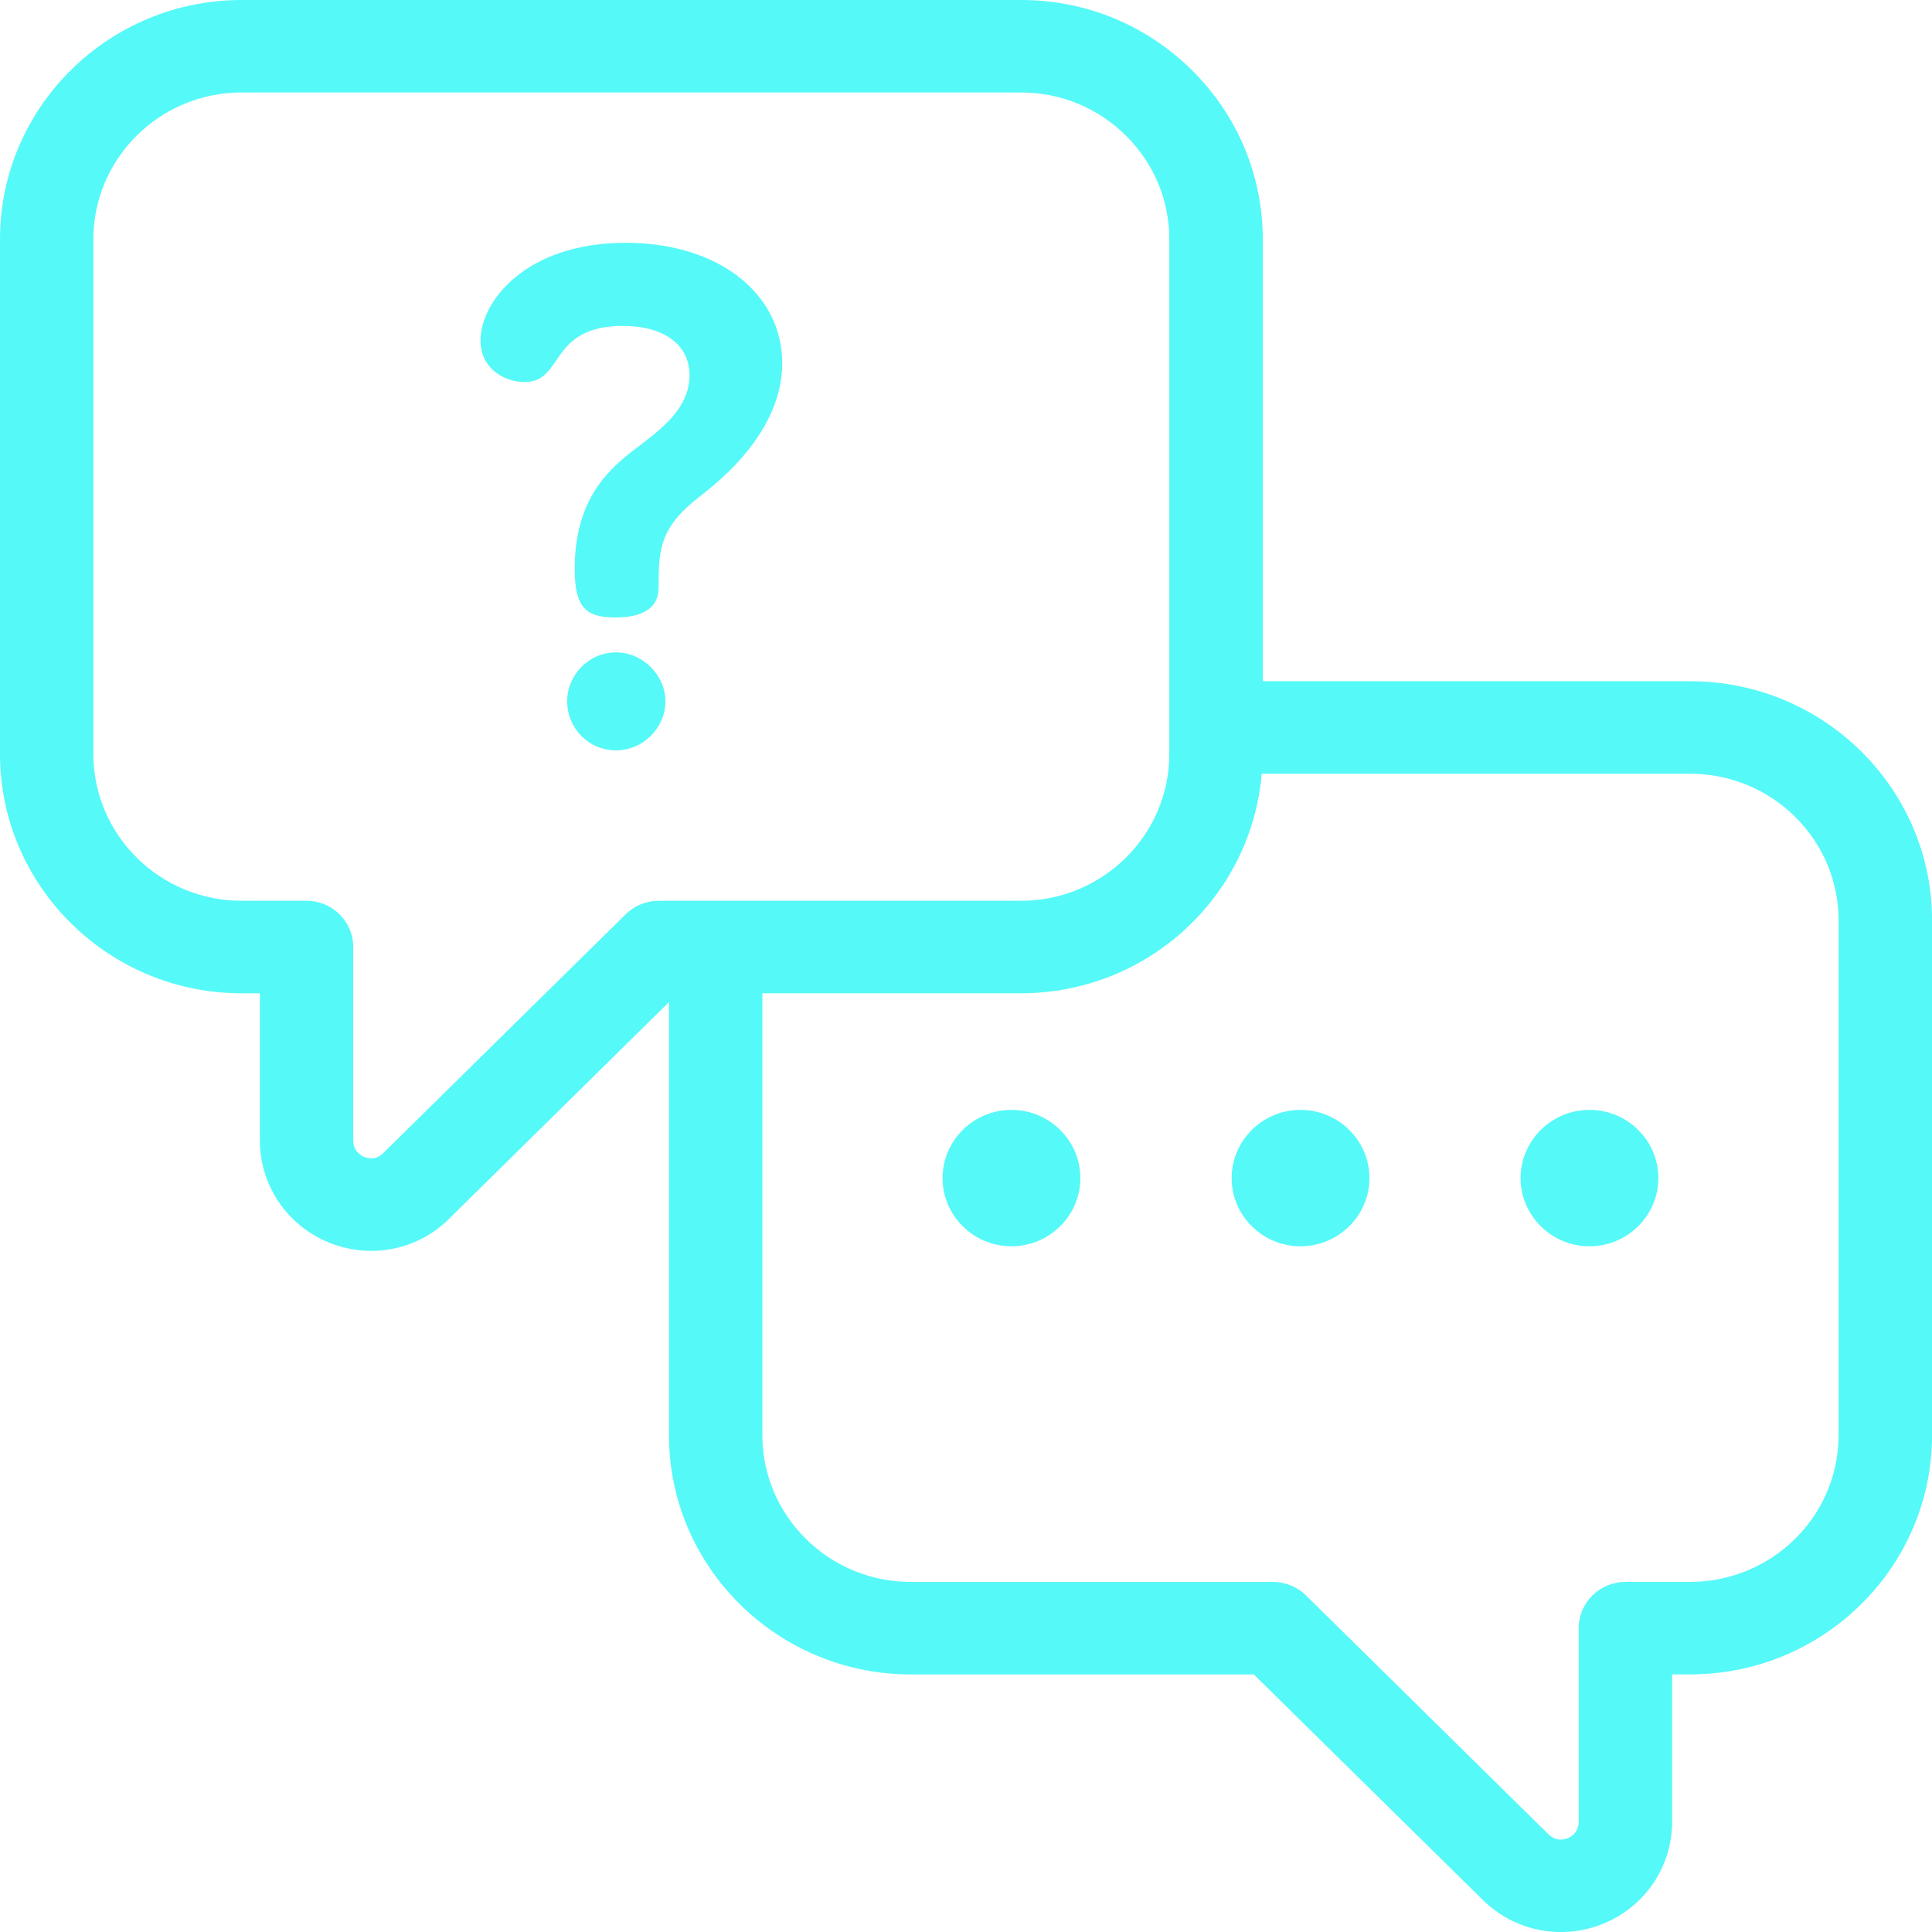 <svg width="38" height="38" viewBox="0 0 38 38" fill="none" xmlns="http://www.w3.org/2000/svg">
<g clip-path="url(#clip0_1430_2288)">
<path d="M33.243 13.398H24.837V4.706C24.837 3.451 24.341 2.27 23.443 1.38C22.545 0.49 21.352 0 20.085 0H4.752C2.132 0 0 2.111 0 4.706V14.83C0 17.425 2.132 19.537 4.752 19.537H5.111V22.424C5.111 23.317 5.649 24.11 6.48 24.444C6.747 24.551 7.026 24.603 7.301 24.603C7.876 24.603 8.437 24.377 8.849 23.956L13.158 19.71V28.228C13.158 30.822 15.292 32.934 17.915 32.934H24.661L29.138 37.343C29.558 37.772 30.122 38.001 30.7 38.001C30.976 38.001 31.255 37.949 31.523 37.841C32.353 37.508 32.889 36.717 32.889 35.825V32.933H33.244C35.867 32.933 38.001 30.822 38.001 28.228V18.103C38.001 15.509 35.867 13.399 33.244 13.399L33.243 13.398ZM12.955 17.717C12.712 17.717 12.479 17.812 12.307 17.982L7.542 22.676C7.402 22.82 7.249 22.788 7.168 22.757C7.086 22.723 6.947 22.637 6.947 22.423V18.626C6.947 18.124 6.536 17.717 6.029 17.717H4.751C3.143 17.717 1.836 16.422 1.836 14.83V4.706C1.836 3.114 3.143 1.819 4.751 1.819H20.084C20.861 1.819 21.592 2.12 22.144 2.666C22.695 3.212 22.999 3.936 22.999 4.705V14.83C22.999 16.422 21.691 17.717 20.084 17.717H12.955ZM36.163 28.228C36.163 29.819 34.853 31.114 33.242 31.114H31.97C31.463 31.114 31.051 31.522 31.051 32.024V35.825C31.051 36.036 30.913 36.123 30.832 36.155C30.751 36.187 30.596 36.221 30.444 36.066L25.687 31.38C25.515 31.211 25.283 31.115 25.04 31.115H17.915C16.305 31.115 14.995 29.82 14.995 28.228V19.536H20.084C22.572 19.536 24.615 17.631 24.816 15.218H33.242C34.853 15.218 36.163 16.512 36.163 18.104V28.228Z" fill="#55F9F8"/>
<path d="M19.893 21.83C19.147 21.83 18.539 22.433 18.539 23.172C18.539 23.91 19.147 24.513 19.893 24.513C20.64 24.513 21.249 23.91 21.249 23.172C21.249 22.433 20.642 21.83 19.893 21.83Z" fill="#55F9F8"/>
<path d="M25.579 21.83C24.832 21.83 24.225 22.433 24.225 23.172C24.225 23.91 24.833 24.513 25.579 24.513C26.325 24.513 26.935 23.91 26.935 23.172C26.935 22.433 26.327 21.83 25.579 21.83Z" fill="#55F9F8"/>
<path d="M31.263 21.83C30.516 21.83 29.908 22.433 29.908 23.172C29.908 23.91 30.517 24.513 31.263 24.513C32.009 24.513 32.618 23.91 32.618 23.172C32.618 22.433 32.01 21.83 31.263 21.83Z" fill="#55F9F8"/>
<path d="M12.116 12.832C11.585 12.832 11.156 13.27 11.156 13.795C11.156 14.32 11.573 14.758 12.116 14.758C12.658 14.758 13.088 14.308 13.088 13.795C13.088 13.282 12.646 12.832 12.116 12.832Z" fill="#55F9F8"/>
<path d="M12.303 4.776C10.349 4.776 9.451 5.924 9.451 6.697C9.451 7.257 9.929 7.514 10.32 7.514C11.102 7.514 10.783 6.41 12.259 6.41C12.983 6.41 13.562 6.725 13.562 7.385C13.562 8.159 12.751 8.603 12.274 9.005C11.854 9.363 11.304 9.951 11.304 11.184C11.304 11.93 11.507 12.145 12.1 12.145C12.81 12.145 12.954 11.829 12.954 11.557C12.954 10.811 12.969 10.381 13.764 9.764C14.155 9.463 15.385 8.488 15.385 7.141C15.385 5.793 14.155 4.775 12.302 4.775L12.303 4.776Z" fill="#55F9F8"/>
</g>
<defs>
<clipPath id="clip0_1430_2288">
<rect width="38" height="38" fill="white"/>
</clipPath>
</defs>
</svg>
